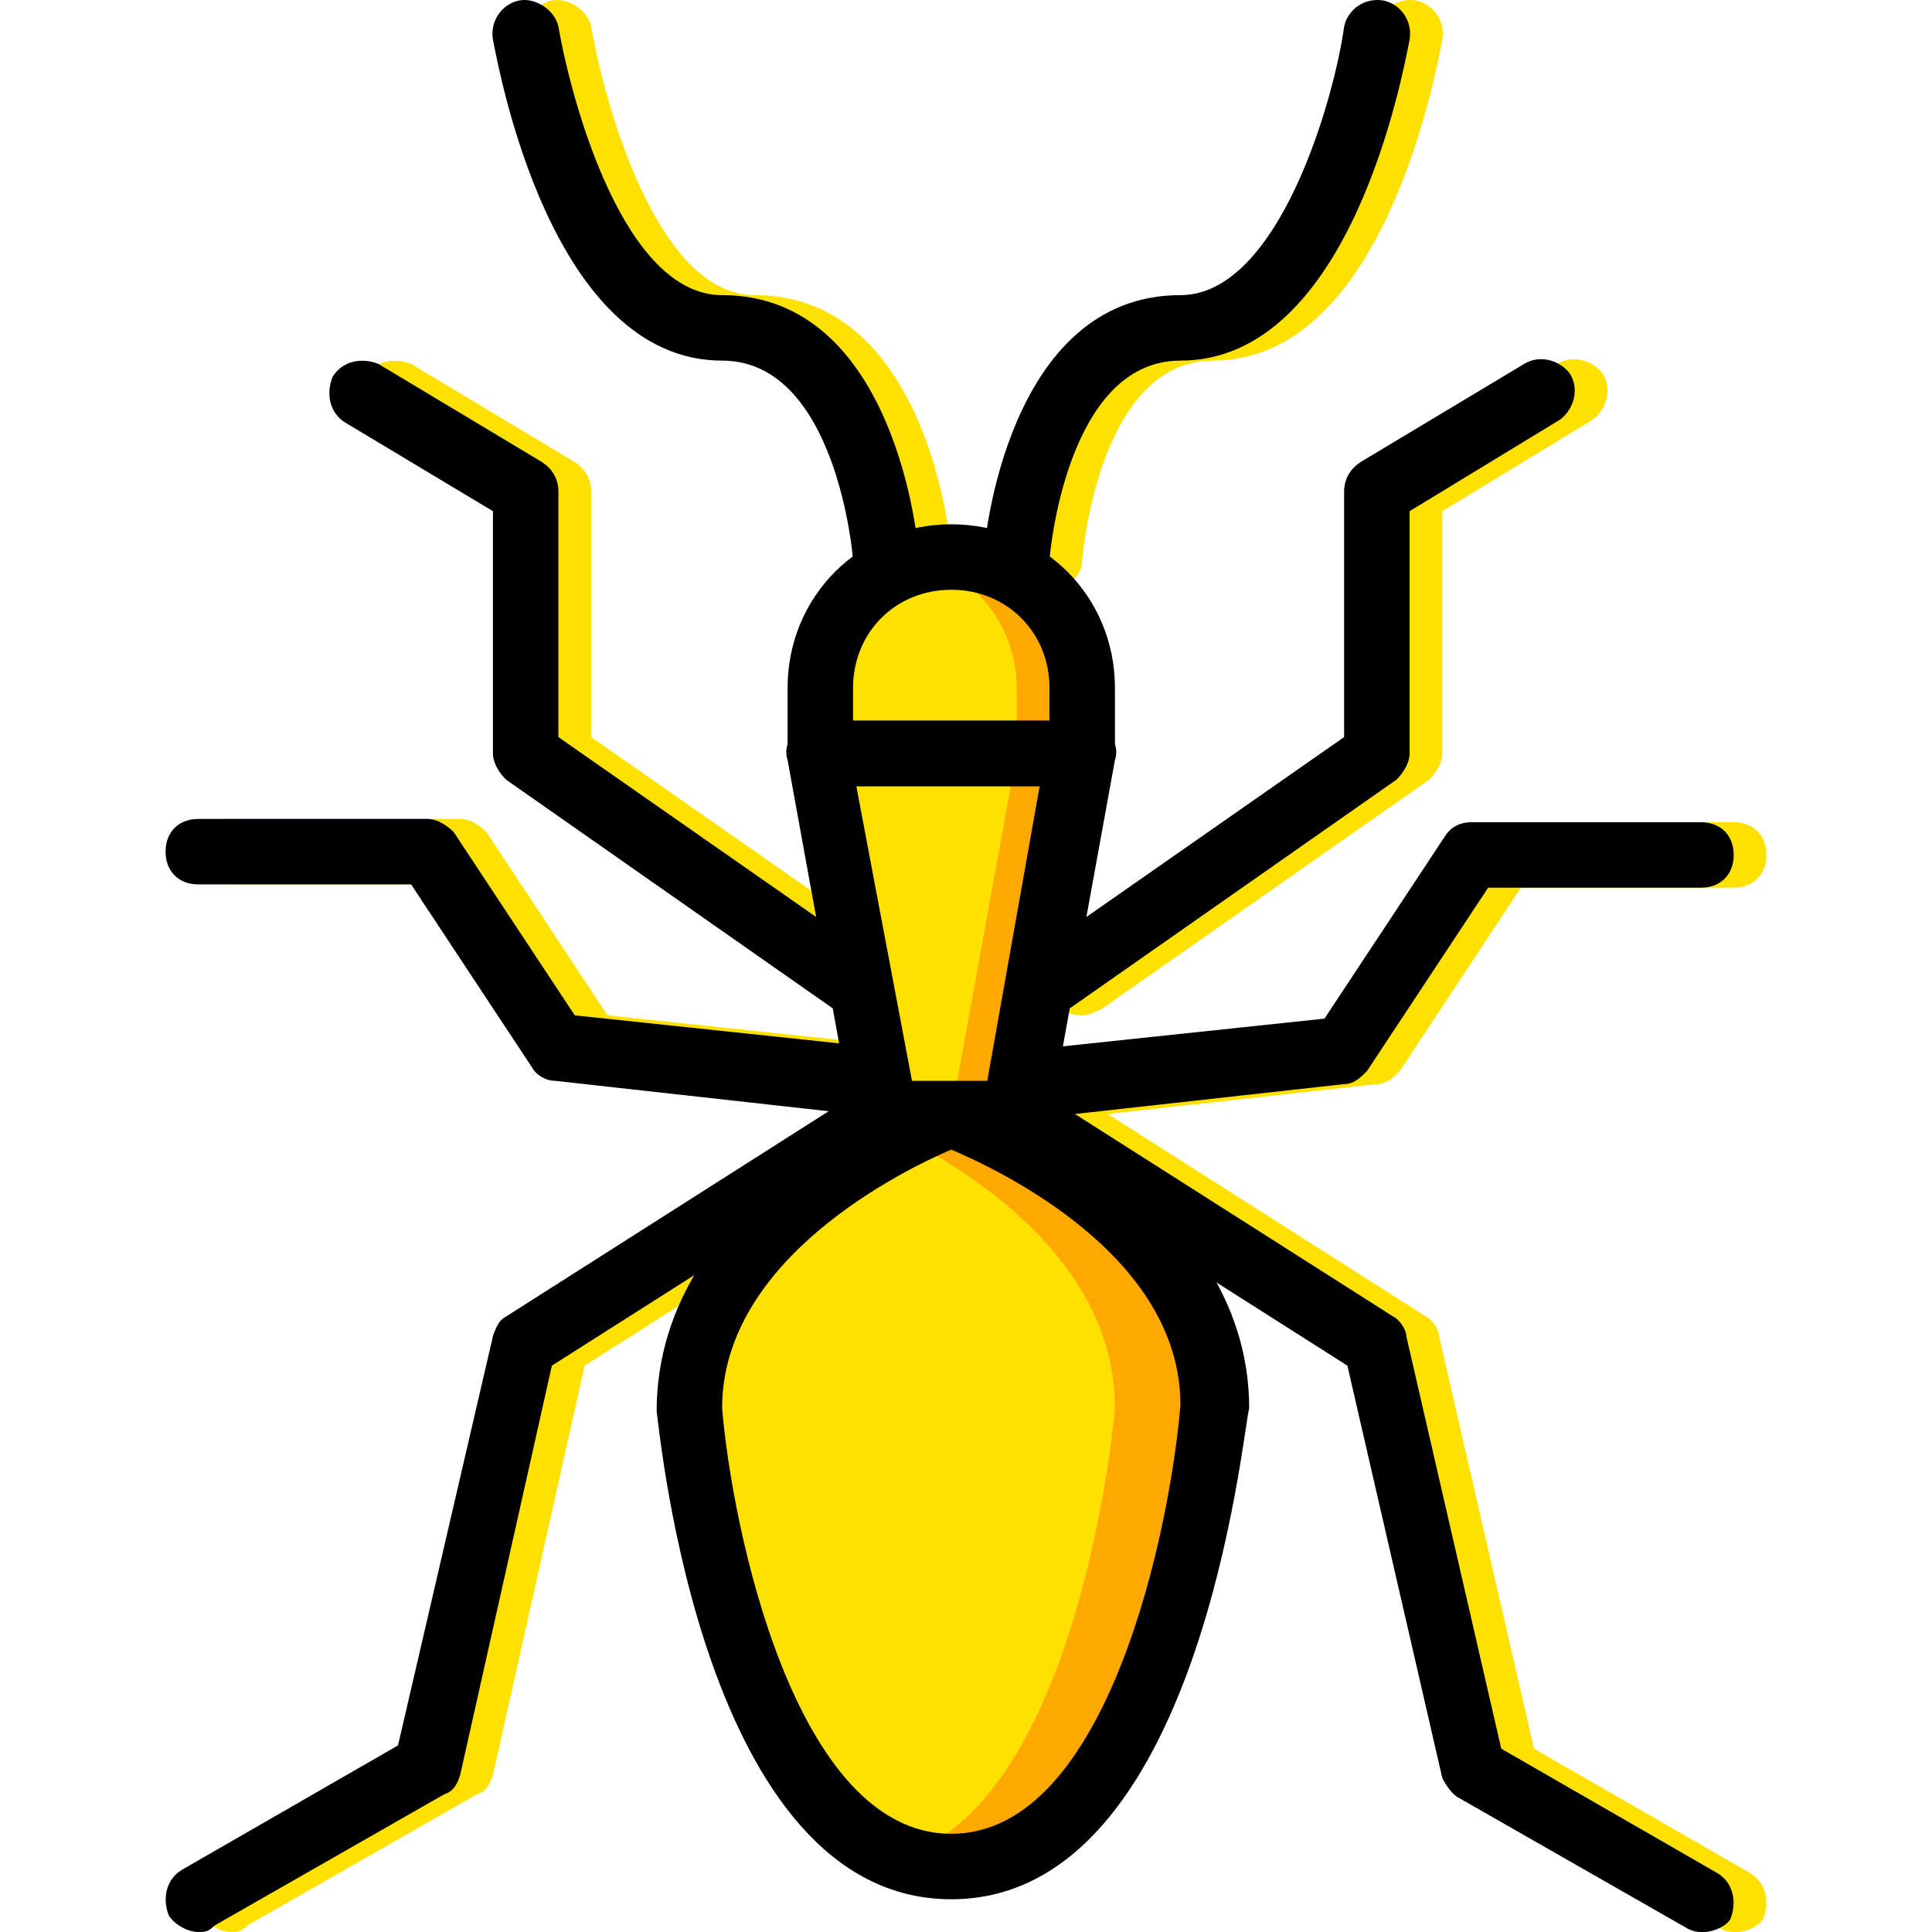 <?xml version="1.0" encoding="iso-8859-1"?>
<!-- Uploaded to: SVG Repo, www.svgrepo.com, Generator: SVG Repo Mixer Tools -->
<svg height="800px" width="800px" version="1.1" id="Layer_1" xmlns="http://www.w3.org/2000/svg" xmlns:xlink="http://www.w3.org/1999/xlink" 
	 viewBox="0 0 512.134 512.134" xml:space="preserve">
<g transform="translate(1 1)">
	<g>
		<path style="fill:#FFE100;" d="M60.247,511.134c-2.603,0-6.075-1.736-7.81-4.339c-1.736-4.339-0.868-9.546,3.471-12.149
			l57.275-32.976l25.166-108.475c0.868-2.603,1.736-4.339,3.471-5.207l95.458-60.746c4.339-2.603,9.546-1.736,12.149,2.603
			c2.603,4.339,1.736,9.546-2.603,12.149l-92.854,59.01L129.67,469.48c-0.868,2.603-1.736,4.339-4.339,5.207l-60.746,34.712
			C62.85,511.134,61.982,511.134,60.247,511.134z"/>
		<path style="fill:#FFE100;" d="M233.806,294.185h-0.868l-78.102-8.678c-2.603,0-5.207-1.736-6.075-3.471l-32.108-48.597H60.247
			c-5.207,0-8.678-3.471-8.678-8.678s3.471-8.678,8.678-8.678h60.746c2.603,0,5.207,1.736,6.942,3.471l32.108,48.597l73.763,7.81
			c4.339,0.868,7.81,5.207,7.81,9.546C241.616,290.714,238.145,294.185,233.806,294.185z"/>
		<path style="fill:#FFE100;" d="M233.806,268.151c-1.736,0-3.471-0.868-5.207-1.736l-86.78-60.746
			c-1.736-1.736-3.471-4.339-3.471-6.942V134.51L99.297,111.08c-4.339-2.603-5.207-7.81-3.471-12.149
			c2.603-4.339,7.81-5.207,12.149-3.471l43.39,26.034c2.603,1.736,4.339,4.339,4.339,7.81v65.085l83.308,58.142
			c4.339,2.603,5.207,7.81,1.736,12.149C239.013,267.283,236.409,268.151,233.806,268.151z"/>
		<path style="fill:#FFE100;" d="M459.433,511.134c-1.736,0-2.603,0-4.339-0.868l-60.746-34.712
			c-1.736-0.868-3.471-3.471-4.339-5.207l-25.166-109.342l-92.854-59.01c-4.339-2.603-5.207-7.81-2.603-12.149
			s7.81-5.207,12.149-2.603l95.458,60.746c1.736,0.868,3.471,3.471,3.471,5.207l25.166,109.342l57.275,32.976
			c4.339,2.603,5.207,7.81,3.471,12.149C465.508,509.398,462.036,511.134,459.433,511.134z"/>
		<path style="fill:#FFE100;" d="M285.874,294.185c-4.339,0-7.81-3.471-8.678-7.81s2.603-8.678,7.81-9.546l73.763-7.81
			l32.108-48.597c1.736-2.603,4.339-3.471,6.942-3.471h60.746c5.207,0,8.678,3.471,8.678,8.678s-3.471,8.678-8.678,8.678h-56.407
			l-32.108,48.597c-1.736,1.736-3.471,3.471-6.075,3.471l-78.102,8.678C286.742,294.185,285.874,294.185,285.874,294.185z"/>
		<path style="fill:#FFE100;" d="M285.874,268.151c-2.603,0-5.207-0.868-6.942-3.471c-2.603-4.339-1.736-9.546,1.736-12.149
			l83.308-58.142v-65.085c0-3.471,1.736-6.075,4.339-7.81l43.39-26.034c4.339-2.603,9.546-0.868,12.149,2.603
			c2.603,4.339,0.868,9.546-2.603,12.149l-39.919,24.298v64.217c0,2.603-1.736,5.207-3.471,6.942l-86.78,60.746
			C289.345,267.283,287.609,268.151,285.874,268.151z"/>
		<path style="fill:#FFE100;" d="M242.484,155.337c-4.339,0-8.678-3.471-8.678-7.81c0-0.868-4.339-52.936-34.712-52.936
			c-45.125,0-59.01-76.366-60.746-85.044c-0.868-5.207,2.603-9.546,6.942-10.414c4.339-0.868,9.546,2.603,10.414,6.942
			c3.471,19.959,17.356,71.159,43.39,71.159c45.993,0,52.068,65.953,52.068,68.556C251.162,150.998,247.691,155.337,242.484,155.337
			C243.352,155.337,242.484,155.337,242.484,155.337z"/>
		<path style="fill:#FFE100;" d="M277.196,155.337L277.196,155.337c-5.207,0-8.678-4.339-8.678-9.546
			c0-2.603,6.075-68.556,52.068-68.556c26.034,0,40.786-52.068,43.39-71.159c0.868-4.339,5.207-7.81,10.414-6.942
			c4.339,0.868,7.81,5.207,6.942,10.414c-1.736,8.678-15.62,85.044-60.746,85.044c-30.373,0-34.712,52.068-34.712,52.936
			C285.874,151.866,281.535,155.337,277.196,155.337z"/>
		<path style="fill:#FFE100;" d="M251.162,294.185c0,0-69.424,25.166-69.424,78.102c0,0,10.414,121.492,69.424,121.492
			s69.424-121.492,69.424-121.492C320.586,319.351,251.162,294.185,251.162,294.185"/>
	</g>
	<path style="fill:#FFA800;" d="M251.162,294.185c0,0-5.207,1.736-13.017,6.075c19.959,10.414,56.407,33.844,56.407,72.027
		c0,0-8.678,103.268-56.407,118.888c4.339,1.736,8.678,2.603,13.017,2.603c59.01,0,69.424-121.492,69.424-121.492
		C320.586,319.351,251.162,294.185,251.162,294.185"/>
	<g>
		<polygon style="fill:#FFE100;" points="268.518,294.185 233.806,294.185 216.45,198.727 285.874,198.727 		"/>
		<path style="fill:#FFE100;" d="M285.874,198.727H216.45v-17.356c0-19.092,15.62-34.712,34.712-34.712s34.712,15.62,34.712,34.712
			V198.727z"/>
	</g>
	<g>
		<polygon style="fill:#FFA800;" points="268.518,198.727 251.162,294.185 268.518,294.185 285.874,198.727 		"/>
		<path style="fill:#FFA800;" d="M251.162,146.659c-2.603,0-6.075,0.868-8.678,0.868c14.753,3.471,26.034,17.356,26.034,33.844
			v17.356h17.356v-17.356C285.874,162.28,270.253,146.659,251.162,146.659"/>
	</g>
	<path d="M251.162,502.456c-65.953,0-77.234-124.095-78.102-129.302c0-59.01,72.027-85.912,75.498-86.78
		c1.736-0.868,4.339-0.868,6.075,0c3.471,0.868,75.498,27.77,75.498,85.912C328.396,378.361,317.114,502.456,251.162,502.456z
		 M251.162,303.73c-12.149,5.207-60.746,28.637-60.746,68.556c2.603,31.241,19.092,112.814,60.746,112.814
		s58.142-81.573,60.746-113.681C311.908,331.5,263.311,308.937,251.162,303.73z"/>
	<path d="M268.518,302.863h-34.712c-4.339,0-7.81-2.603-8.678-6.942l-17.356-95.458c-0.868-2.603,0-5.207,1.736-6.942
		s4.339-3.471,6.942-3.471h69.424c2.603,0,5.207,0.868,6.942,3.471c1.736,1.736,2.603,4.339,1.736,6.942l-17.356,95.458
		C276.328,300.259,272.857,302.863,268.518,302.863z M240.748,285.507h19.959l13.885-78.102h-48.597L240.748,285.507z"/>
	<path d="M285.874,207.405H216.45c-5.207,0-8.678-3.471-8.678-8.678v-17.356c0-24.298,19.092-43.39,43.39-43.39
		s43.39,19.092,43.39,43.39v17.356C294.552,203.934,291.081,207.405,285.874,207.405z M225.128,190.049h52.068v-8.678
		c0-14.753-11.281-26.034-26.034-26.034s-26.034,11.281-26.034,26.034V190.049z"/>
	<path d="M51.569,511.134c-2.603,0-6.075-1.736-7.81-4.339c-1.736-4.339-0.868-9.546,3.471-12.149l57.275-32.976l25.166-108.475
		c0.868-2.603,1.736-4.339,3.471-5.207l95.458-60.746c4.339-2.603,9.546-1.736,12.149,2.603s1.736,9.546-2.603,12.149l-92.854,59.01
		L120.992,469.48c-0.868,2.603-1.736,4.339-4.339,5.207l-60.746,34.712C54.172,511.134,53.304,511.134,51.569,511.134z"/>
	<path d="M225.128,294.185h-0.868l-78.102-8.678c-2.603,0-5.207-1.736-6.075-3.471l-32.108-48.597H51.569
		c-5.207,0-8.678-3.471-8.678-8.678s3.471-8.678,8.678-8.678h60.746c2.603,0,5.207,1.736,6.942,3.471l32.108,48.597l73.763,7.81
		c4.339,0.868,7.81,5.207,7.81,9.546C232.938,290.714,229.467,294.185,225.128,294.185z"/>
	<path d="M225.128,268.151c-1.736,0-3.471-0.868-5.207-1.736l-86.78-60.746c-1.736-1.736-3.471-4.339-3.471-6.942V134.51
		L90.619,111.08c-4.339-2.603-5.207-7.81-3.471-12.149c2.603-4.339,7.81-5.207,12.149-3.471l43.39,26.034
		c2.603,1.736,4.339,4.339,4.339,7.81v65.085l83.308,58.142c4.339,2.603,5.207,7.81,1.736,12.149
		C230.335,267.283,227.731,268.151,225.128,268.151z"/>
	<path d="M450.755,511.134c-1.736,0-2.603,0-4.339-0.868l-60.746-34.712c-1.736-0.868-3.471-3.471-4.339-5.207l-25.166-109.342
		l-92.854-59.01c-4.339-2.603-5.207-7.81-2.603-12.149s7.81-5.207,12.149-2.603l95.458,60.746c1.736,0.868,3.471,3.471,3.471,5.207
		l25.166,109.342l57.275,32.976c4.339,2.603,5.207,7.81,3.471,12.149C456.83,509.398,453.358,511.134,450.755,511.134z"/>
	<path d="M277.196,294.185c-4.339,0-7.81-3.471-8.678-7.81c-0.868-4.339,2.603-8.678,7.81-9.546l73.763-7.81l32.108-48.597
		c1.736-2.603,4.339-3.471,6.942-3.471h60.746c5.207,0,8.678,3.471,8.678,8.678s-3.471,8.678-8.678,8.678H393.48l-32.108,48.597
		c-1.736,1.736-3.471,3.471-6.075,3.471l-78.102,8.678C278.064,294.185,277.196,294.185,277.196,294.185z"/>
	<path d="M277.196,268.151c-2.603,0-5.207-0.868-6.942-3.471c-2.603-4.339-1.736-9.546,1.736-12.149l83.308-58.142v-65.085
		c0-3.471,1.736-6.075,4.339-7.81l43.39-26.034c4.339-2.603,9.546-0.868,12.149,2.603c2.603,4.339,0.868,9.546-2.603,12.149
		l-39.919,24.298v64.217c0,2.603-1.736,5.207-3.471,6.942l-86.78,60.746C280.667,267.283,278.931,268.151,277.196,268.151z"/>
	<path d="M233.806,155.337c-4.339,0-8.678-3.471-8.678-7.81c0-0.868-4.339-52.936-34.712-52.936
		c-45.125,0-59.01-76.366-60.746-85.044c-0.868-5.207,2.603-9.546,6.942-10.414c4.339-0.868,9.546,2.603,10.414,6.942
		c3.471,19.959,17.356,71.159,43.39,71.159c45.993,0,52.068,65.953,52.068,68.556C242.484,150.998,239.013,155.337,233.806,155.337
		C234.674,155.337,233.806,155.337,233.806,155.337z"/>
	<path d="M268.518,155.337L268.518,155.337c-5.207,0-8.678-4.339-8.678-9.546c0-2.603,6.075-68.556,52.068-68.556
		c26.034,0,40.786-52.068,43.39-71.159c0.868-4.339,5.207-7.81,10.414-6.942c4.339,0.868,7.81,5.207,6.942,10.414
		c-1.736,8.678-15.62,85.044-60.746,85.044c-30.373,0-34.712,52.068-34.712,52.936C277.196,151.866,272.857,155.337,268.518,155.337
		z"/>
</g>
</svg>